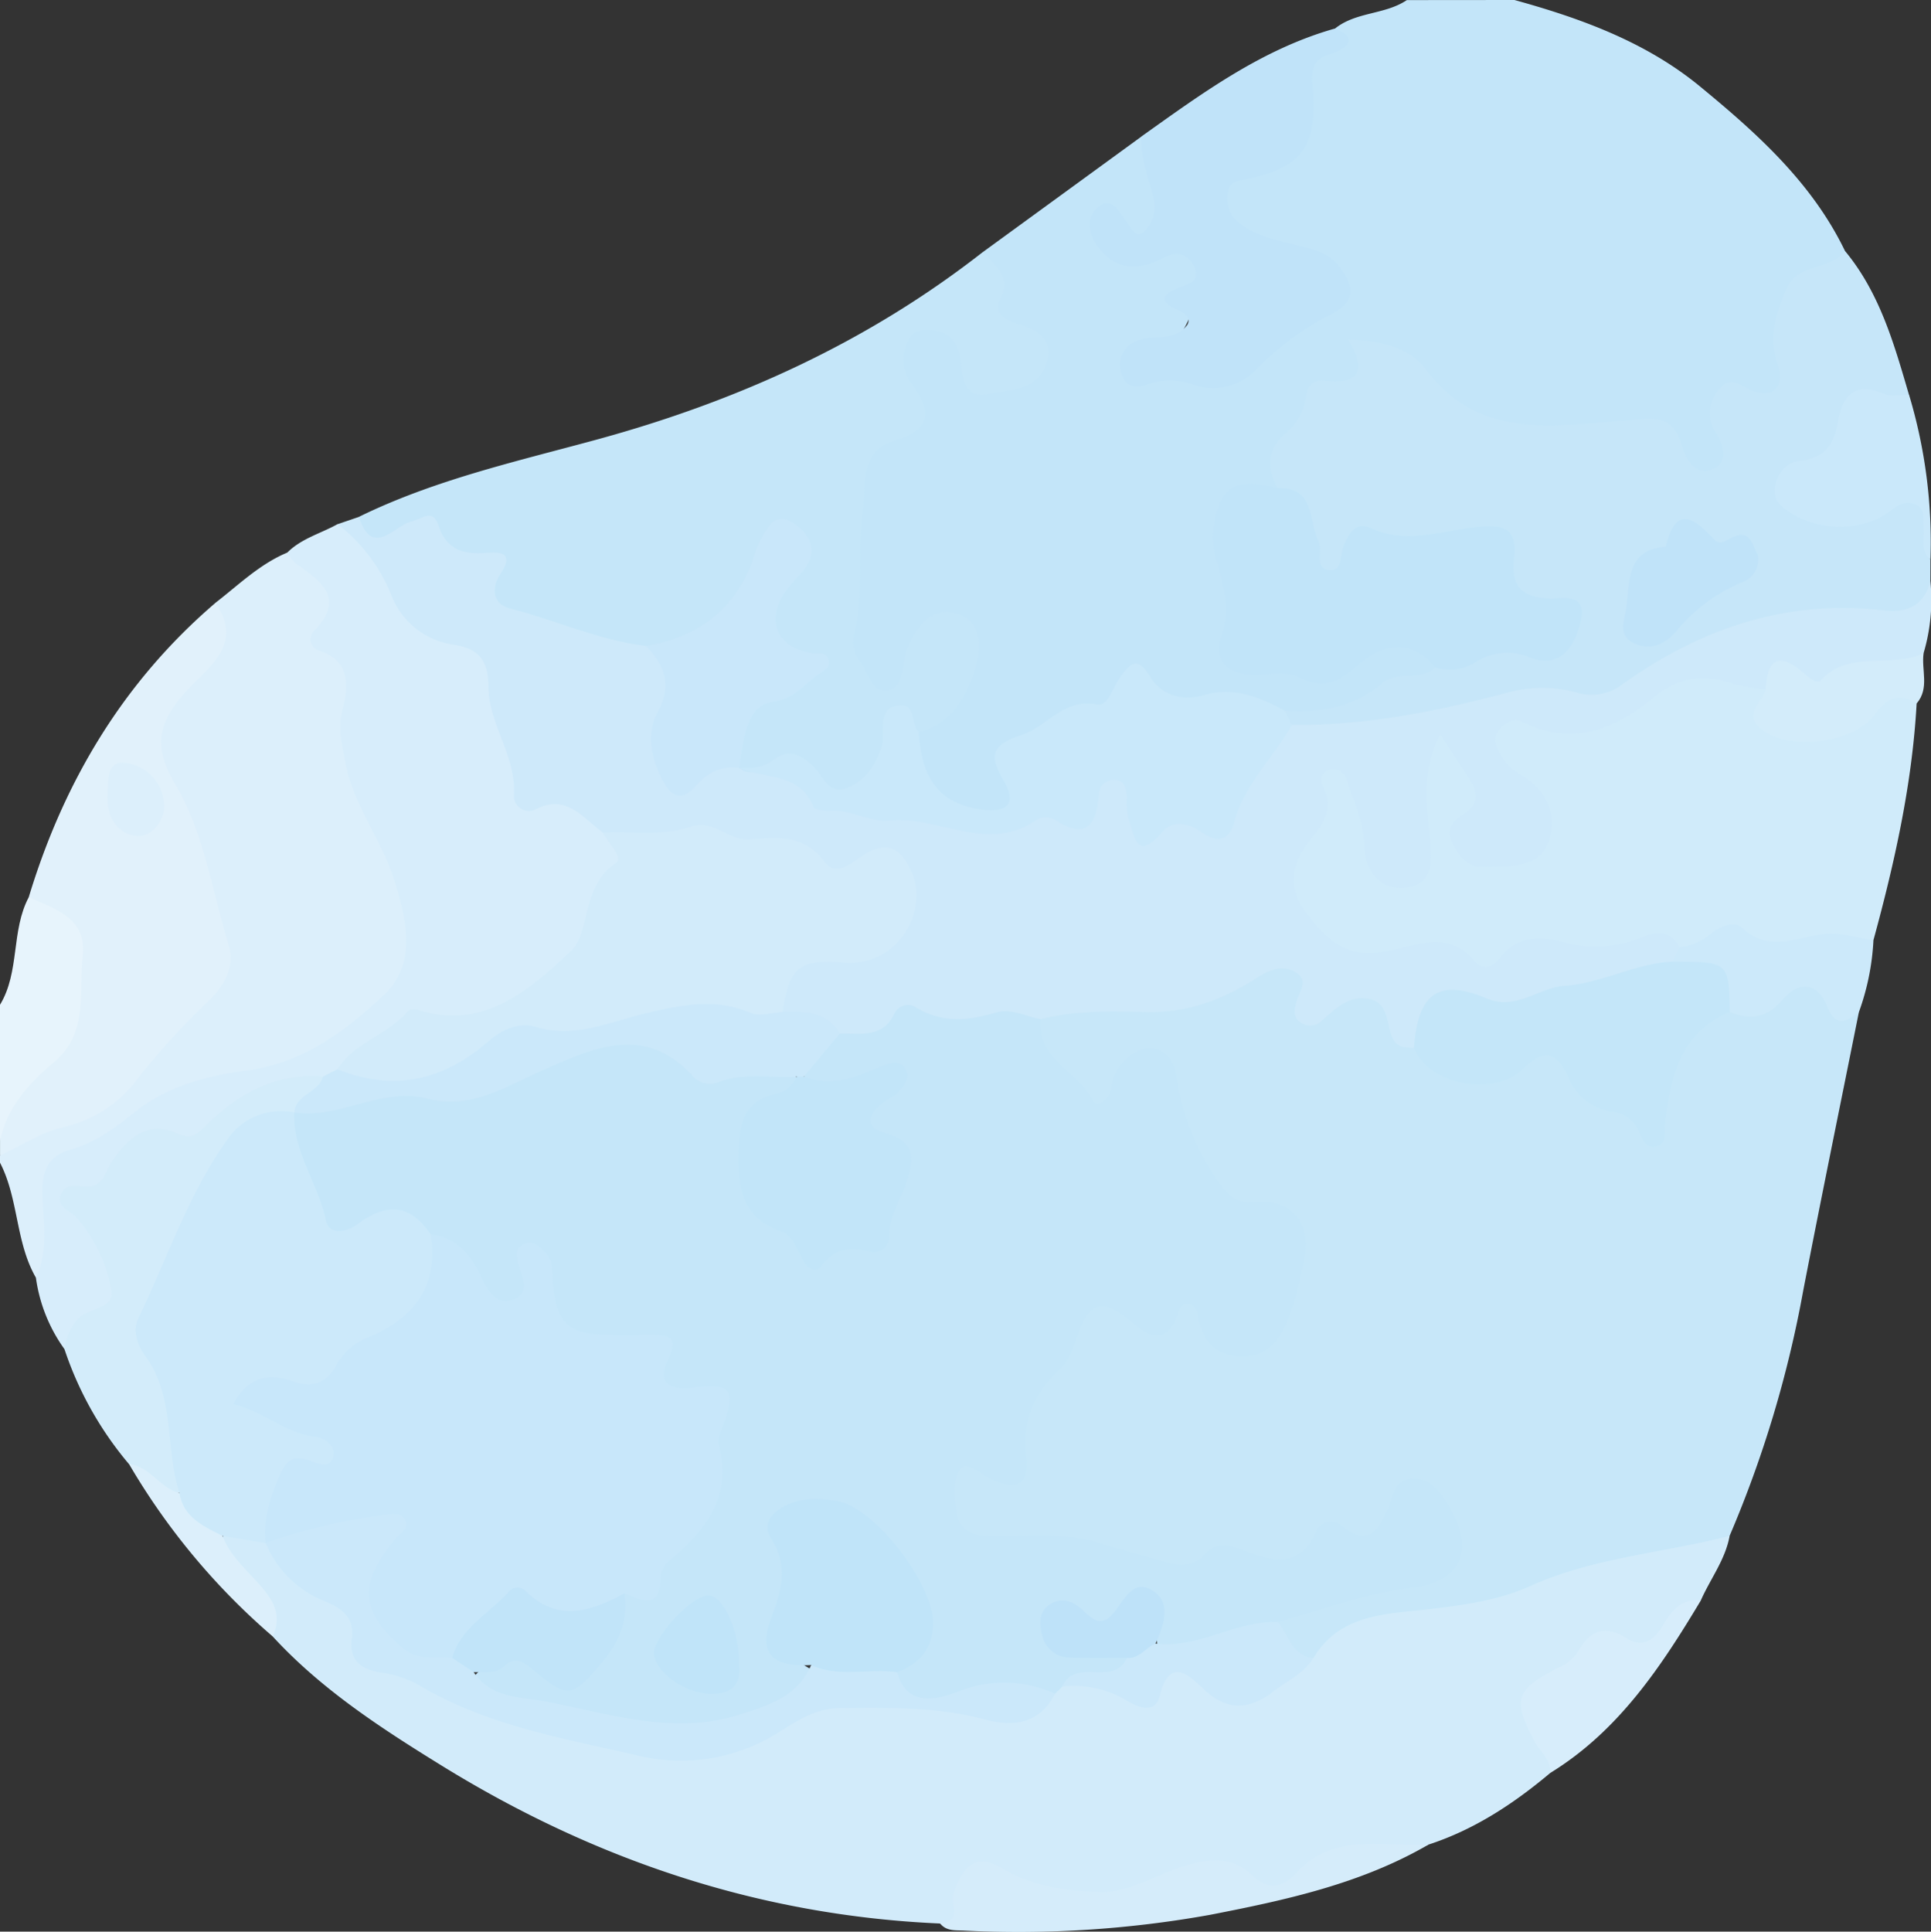 <svg id="bg-08" xmlns="http://www.w3.org/2000/svg" xmlns:xlink="http://www.w3.org/1999/xlink" width="267.887" height="267.941" viewBox="0 0 267.887 267.941">
  <rect x="0" y="0" width="267.887" height="267.941" fill="#333333" stroke="none"/>
  <defs>
    <clipPath id="clip-path">
      <rect id="長方形_8746" data-name="長方形 8746" width="267.887" height="267.941" fill="none"/>
    </clipPath>
  </defs>
  <g id="グループ_6295" data-name="グループ 6295" clip-path="url(#clip-path)">
    <path id="パス_89988" data-name="パス 89988" d="M210.1,0c9.254,2.55,18.264,5.841,25.732,11.983,7.884,6.484,15.54,13.334,20.115,22.81.414,2.1-1.369,2.5-2.611,3-5.06,2.031-6.17,6.037-5.752,10.89.522,6.048.323,6.355-5.856,6.32-2.344-.013-2.89,1.129-2.727,3.076.1,1.16.647,2.225.818,3.374.258,1.739.1,3.408-1.6,4.346a3.233,3.233,0,0,1-4.638-1.61c-2.245-5.024-5.928-5.188-10.606-4.324-3.545.654-7.27.088-10.912.177a16.011,16.011,0,0,1-12.008-5.051,22.594,22.594,0,0,0-6.234-4.863c-2.031-.929-4.1-2.129-4.524,1.617a2.18,2.18,0,0,1-1.7,1.679c-7.6,1.889-8.83,8.286-10.337,14.5-7.225,1.273-8.537,3.292-6.824,10.855.663,2.926,1.213,5.791.538,8.809-.646,2.888.725,4.437,3.625,4.592,5.273.283,10.42,1.814,15.486-2.165,3.8-2.985,7.44-1.313,9.475,2.876-6.758,2.819-12.748,7.988-20.811,6.814-4.189-1.555-8.344-2.929-13-2.012-3.194.629-5.409-2.609-8.087-3-2.543-.371-3.314,4.479-6.656,4.318-4.276-.206-6.708,3.3-10.067,4.931-1.812.88-.9,2.488-.552,3.939,1.07,4.427-.625,6.115-5.218,5.32-6.326-1.094-10.074-6.977-7.982-12.525,3.31-2.348,6.319-4.945,6.787-9.32.177-1.654.183-3.56-1.7-4.28-2.121-.812-3.386.734-4.423,2.3-1.017,1.536-1.206,3.439-2.11,5.033-1.507,2.657-3.375,3.042-5.519.751-1.746-1.865-3.283-4.108-2.865-6.659,1.183-7.219.186-14.577,1.651-21.765.631-3.1,1.776-5.688,4.9-6.968,2.846-1.167,3.162-3.085,1.664-5.563a6.688,6.688,0,0,1-.815-1.81c-.725-2.911-.883-5.728,2.384-7.243,2.734-1.268,5.463.273,7.016,3.73,1.947,4.337,5.076,5.317,8.142,2.552,1.5-1.358,1.944-3.452.122-4.121C136.2,45.02,138.1,39.163,136.44,34.9l21.894-15.945c1.823,1.937,1.827,4.542,2.473,6.9.687,2.5.728,5.183-1.443,6.882-2.444,1.912-3.536-1.6-6.378-2.115.232,3.057,1.633,4.423,4.332,4.732,1.523.174,2.923-.467,4.351-.87a3.794,3.794,0,0,1,4.408,1.414c1.574,2.1-1.344,11.037-3.848,11.828-.944.3-1.966.32-2.9.682-1.123.437-2.236,1.059-1.879,2.481.324,1.287,1.556,1.05,2.5.909a21.069,21.069,0,0,1,6.9.436,6.435,6.435,0,0,0,5.214-1.063c3.922-3.032,7.7-6.228,11.929-8.876,2.561-1.6,1.628-3.674-.323-5.263-1.719-1.4-3.928-1.672-5.985-2.276-2.548-.746-5.137-1.469-6.968-3.568-2.676-3.071-1.691-6.355,2.191-7.488,6.526-1.9,8.719-4.022,7.8-10.5-.669-4.7,3.461-5.968,4.474-9.218,2.913-2.371,6.948-1.92,9.989-3.969Z" fill="#c3e5f9"/>
    <path id="パス_89989" data-name="パス 89989" d="M4.973,177.217C2.133,172.273,2.6,166.3,0,161.28v-.995c2.364-3.013,5.689-4.5,9.214-5.474a15.172,15.172,0,0,0,7.838-4.91c3.511-4.168,7.132-8.23,10.991-12.085a7.866,7.866,0,0,0,1.861-8.7c-2.639-7.625-3.948-15.719-8.156-22.8-1.491-2.5-1.083-5.081.328-7.538a14.4,14.4,0,0,1,1.776-2.377c3.264-3.667,6.7-7.252,6.024-12.773,3.213-2.476,6.133-5.371,9.96-6.969,5.953,2.3,6.922,3.916,5.867,10.364a2.89,2.89,0,0,0,.966,3.074c2.391,1.9,2.729,4.536,2.269,7.211C47.8,103.928,50.2,109.692,53,115.357a45.518,45.518,0,0,1,3.292,7.212c2.675,9.1.748,14.642-6.841,20.242-5.007,3.695-10.379,6.462-16.6,7.4-5.852.885-10.616,4.1-15.786,6.725C9.7,160.68,5.618,165.123,7.1,173.649a3.151,3.151,0,0,1-2.126,3.568" fill="#dceffb"/>
    <path id="パス_89990" data-name="パス 89990" d="M29.875,83.636c3.978,5.647-.952,8.91-3.848,12.038-3.922,4.237-4.99,7.608-1.769,13.024,4.046,6.8,5.157,14.91,7.478,22.466.877,2.853-.562,5.456-2.7,7.583a102.136,102.136,0,0,0-9.707,10.564,17.545,17.545,0,0,1-10.38,7c-3.121.7-5.972,2.6-8.944,3.97v-1.991c-.008-4.815,2.506-8.2,5.935-11.31C11,142.4,10.312,136.3,9.6,130.349c-.388-3.255-4.675-3.035-5.61-5.9,4.846-16,13.091-29.845,25.881-40.809" fill="#e1f1fb"/>
    <path id="パス_89991" data-name="パス 89991" d="M3.994,124.445c3.655,1.669,8.062,2.843,7.475,8.164-.558,5.051.819,10.678-3.916,14.669C4.034,150.244.963,153.557,0,158.294V139.378c2.781-4.59,1.508-10.264,3.994-14.933" fill="#e7f4fc"/>
    <path id="パス_89992" data-name="パス 89992" d="M267.806,80.655a25.94,25.94,0,0,1-.947,9.942,4.153,4.153,0,0,1-4.081,2.183,15.015,15.015,0,0,0-8.435,2.028,3.86,3.86,0,0,1-4.207-.15c-2.164-1.345-3.671-.515-5,1.251a5.281,5.281,0,0,1-4.8.281c-3.99-1.454-7.286-.526-10.616,2.008-5.075,3.861-10.762,5.837-17.256,3.95-.935-.272-2.085-.556-2.667.55-.542,1.031.2,1.878.864,2.628s1.5,1.306,2.211,2c3.1,3.015,4.475,7.491,2.852,10.325-2.013,3.514-5.746,3.781-9.181,3.769-5.07-.017-7.68-4.695-4.887-8.893,2.04-3.066.371-4.885-1.632-7.735a39.206,39.206,0,0,0-.373,11.25c.319,5.067-1.065,7.733-4.346,8.184-3.344.459-6.3-2.212-7.234-6.73-.539-2.6-.909-5.225-2.56-7.757a13.624,13.624,0,0,1-2.882,7.859c-1.722,2.5-2.308,5.148-.4,7.858,2.163,3.068,4.616,6.025,8.822,5.36,4.9-.775,9.723-2.475,14.359.85a1.732,1.732,0,0,0,1.9-.2c4-3.049,8.415-2.348,12.88-1.555,2.533.45,4.9-.51,7.317-1.073,2.535-.59,5.046-.829,6.05,2.475a3.125,3.125,0,0,1-1.415,2.6c-7.049,2.809-14.583,3.88-21.815,6.043a7.363,7.363,0,0,1-4.348-.294c-5.812-1.75-6.237-1.526-8.675,4.288a5.575,5.575,0,0,1-.993,1.684c-2.486,1.211-3.767-.25-4.575-2.253-1.312-3.251-3.139-3.675-6.165-1.929-5.034,2.9-5.816,2.509-6.866-3.207-.435-2.363-1.888-2.351-3.151-1.48-9.588,6.606-20.792,4.144-31.262,5.772-5.766-1.679-11.78,1.384-17.54-.924-.929-.372-1.878.457-2.628,1.1a7.4,7.4,0,0,1-7.379,1.454c-2.59-1.746-5.764-2.133-8.467-3.62-.646-4.746,1.081-7.427,5.37-8.235,1.789-.337,3.64-.106,5.432-.442,4.3-.806,7.082-4.455,6.443-8.569-.453-2.915-1.975-4.826-5.1-3.3-3.4,1.659-6.279,1.547-9.04-1.142-1.273-1.24-3.061-.912-4.641-1.271-7.642-1.736-15.394-.5-23.068-1.119-3.178-1.57-5.93-3.874-10.067-3.2-2.762.452-3.93-2.328-3.968-4.733-.082-5.086-3.277-9.342-3.482-14.385-.085-2.085-1.9-3-3.735-3.482a13.944,13.944,0,0,1-9.887-8.954c-1.324-3.4-5.013-5.243-5.708-9L49.792,71.7c2.065,1.5,4.084.705,6.108-.116,1.21-.49,2.845-1.779,3.668-.928A20.945,20.945,0,0,0,70.5,76.5c.982.22.839,1.712.476,2.663-1.313,3.445.881,4.382,3.516,5.093,5.111,1.377,10.155,2.977,15.161,4.705,3.631,2.189,4.725,5.222,3.1,9.2a11.561,11.561,0,0,0-.819,4.32c-.032,5.208,1.458,6.161,6.093,3.829a6.719,6.719,0,0,1,3.793-.75,9.8,9.8,0,0,1,1.426.259c3.837.372,6.914,1.972,10.239,4.147,3.992,2.61,9.4,2.761,14.33,3.159,3.128.252,6.291.047,9.335,1.058a4.641,4.641,0,0,0,4.28-.485,6.521,6.521,0,0,1,5.686-.932c2.231.628,3.467-.272,4.074-2.388.5-1.732,1.54-3.115,3.456-3,2.02.123,2.612,1.861,2.852,3.551.4,2.844,1.063,5.036,4.563,2.828a1.76,1.76,0,0,1,1.438-.266c5.335,2.234,6.888-1.34,9.083-5.15,1.812-3.148,3.157-7.042,7.027-8.675a144.8,144.8,0,0,0,25.461-4.044c3.056-.782,6.218-2.02,9.283-1.323,6.477,1.473,11.751-1.108,16.742-4.415a40.416,40.416,0,0,1,24.519-6.657c4.285.156,8.529.2,12.189-2.571" fill="#cee9fa"/>
    <path id="パス_89993" data-name="パス 89993" d="M89.617,89.6c-6.547-.786-12.546-3.585-18.872-5.2-2.479-.632-2.587-2.892-1.316-4.8,1.938-2.909.055-3.077-1.992-2.906-3.119.26-5.486-.444-6.581-3.725-.847-2.539-2.171-1.009-3.764-.641-2.341.541-5.447,5.187-7.3-.635C60.218,66.582,71.524,64.041,82.6,61.027c19.654-5.345,37.768-13.551,53.835-26.132,1.516,1.962,4.055,3.356,2.3,6.716-.97,1.857.856,2.816,2.627,3.331,2.6.756,4.792,2.191,3.877,5.286-1.168,3.95-5.068,3.791-8.145,4.417-2.8.568-3.558-1.418-3.76-3.945-.172-2.149-.86-4.337-3.487-4.807-1.3-.232-2.854-.338-3.627.964a5.557,5.557,0,0,0,.327,6.492c2.868,3.9,2.488,6.3-2.64,7.831-4.7,1.4-3.751,6.315-4.23,9.756-.767,5.513.189,11.2-1.13,16.751a4.3,4.3,0,0,0,.582,3.823c1.254,1.48,1.667,4.383,3.741,4.268,2.223-.123,2.3-2.8,2.652-4.72a2.909,2.909,0,0,1,.092-.487c1.224-3.346,3.41-6.559,7.082-5.476,4.092,1.206,3.371,5.694,2.306,8.556-1.267,3.407-3.34,6.9-7.549,7.9-1.811-1.142-3.519-2.243-3.922,1.271a9.273,9.273,0,0,1-3.645,6.26c-1.849,1.475-4.176,2.181-5.805.283-2.649-3.089-5.55-3.659-9.186-2.4a2.408,2.408,0,0,1-2.336-.437c-1.2-4.909.668-9.006,5.107-10.618,1.928-.7,3.623-1.45,4.583-3.361-6.616-3.706-7.231-6.434-2.929-12.911a7.811,7.811,0,0,0,1.255-2.112c.389-1.388.3-2.734-1.2-3.345-1.348-.548-2.138.469-2.747,1.493a42.65,42.65,0,0,0-2.009,4.513C102.38,85.2,98.26,88.025,93.345,89.94a3.482,3.482,0,0,1-3.728-.338" fill="#c5e6f9"/>
    <path id="パス_89994" data-name="パス 89994" d="M46.823,72.7A23.352,23.352,0,0,1,54.2,82.339a10.943,10.943,0,0,0,8.858,7.116c3.507.529,4.691,2.4,4.7,5.749.016,5.29,3.933,9.708,3.537,15.2a2.09,2.09,0,0,0,2.878,1.931c4.419-2.348,6.654,1.131,9.473,3.153,3.785,3.1,4.031,4.98.526,7.7-1.888,1.467-3.012,2.868-2.554,5.338.476,2.564-.684,4.315-2.826,5.775-6.271,4.276-12.365,8.208-20.685,7.828-4.126-.188-7.2,4.175-10.6,6.7a7.4,7.4,0,0,1-2.552,1.383,22.444,22.444,0,0,0-15.512,6.671,4.832,4.832,0,0,1-4.94,1.48c-3.539-.938-6.16.567-7.949,3.507a8.055,8.055,0,0,1-6.15,4.255c1.97,3.539,4.252,6.495,5.462,10.055.938,2.762.8,4.9-1.922,6.274-2.166,1.094-3.083,3.4-4.982,4.717a22.067,22.067,0,0,1-3.984-9.958c1.927-3.944.883-8.151.913-12.224.022-2.987,1.129-4.725,3.861-5.5,3.418-.973,6.124-2.962,8.877-5.18,4.462-3.594,9.993-5.089,15.579-5.81,7.837-1.011,13.836-5.581,19.136-10.574,4.519-4.258,3.036-10.571,1.33-15.911-1.788-5.6-5.689-10.365-6.771-16.346-.437-2.419-1.092-4.569-.4-7.2.813-3.081,1.242-6.67-3.124-8.186a1.626,1.626,0,0,1-.781-2.794c4.371-4.578.872-6.883-2.534-9.3a7.189,7.189,0,0,1-1.228-1.518c1.957-1.978,4.649-2.659,6.988-3.964" fill="#d7edfb"/>
    <path id="パス_89995" data-name="パス 89995" d="M185.18,3.969c4.035,1.509.578,3.192-.314,3.426-3.079.81-2.939,2.548-2.737,5.154.613,7.936-1.69,10.794-9.359,12.325-1.225.244-2.265.382-2.435,1.9a4.21,4.21,0,0,0,1.428,4.022c2.251,1.846,5.008,2.427,7.745,3.1,2.226.552,4.562.953,6.157,2.9,2.155,2.634,2.622,5.024-.99,6.778a39.443,39.443,0,0,0-10.329,7.6,8.187,8.187,0,0,1-8.671,2.19,9.465,9.465,0,0,0-6.315-.11c-1.875.693-3.337.383-3.851-1.715a3.547,3.547,0,0,1,2.434-4.35c1.338-.516,2.957-.253,4.379-.616a3.952,3.952,0,0,0,2.4-1.526c.567-1.085-.49-1.7-1.447-2.13-2.842-1.266-1.651-2.252.282-3.011,1.446-.568,3.142-.99,2.069-3.015-.867-1.636-2.236-2.193-4.157-1.167-3.424,1.828-6.722,1.862-9.235-1.625-1.279-1.776-1.6-3.992.145-5.4,1.907-1.545,2.827.663,3.784,1.879.7.884,1.356,2.563,2.5,1.6a4.763,4.763,0,0,0,1.4-4.54c-.647-2.886-1.861-5.654-1.73-8.695,8.4-5.977,16.709-12.116,26.847-14.981" fill="#c0e3f9"/>
    <path id="パス_89996" data-name="パス 89996" d="M144.384,141.371c4.846-1.228,9.79-1.1,14.718-.978,5.664.14,10.673-1.786,15.3-4.777,1.839-1.188,3.678-1.817,5.495-.654,1.7,1.086.3,2.719-.048,4.017-.334,1.262-.476,2.259.795,2.967a2.255,2.255,0,0,0,2.739-.36c1.875-1.631,3.72-3.544,6.454-3.042,2.946.541,2.437,3.575,3.4,5.518.681,1.372,1.8,1.211,2.921,1.289,5.021,3.876,10.113,5.487,15.673.877,1.556-1.29,4.007-1.348,4.922.324,2.753,5.029,8.3,6.252,12.466,9.928,1.823-6.652,2.258-14.114,10.178-16.864,2.554-.059,5.065.244,7.26-1.853,2.51-2.4,5.291-2.447,7.46.648.968,1.382,2.475,1.392,3.768,1.967-2.581,12.885-5.227,25.758-7.725,38.659a158.2,158.2,0,0,1-10.211,34.007c-2.286,2.571-5.464,2.873-8.559,3.253a59.211,59.211,0,0,0-14.335,3.539c-6.14,2.383-12.4,4.362-19.082,4.8-5.654.367-11.034,1.805-15.306,5.926-3.947.368-5.1-2.331-5.916-5.391.521-2.136,2.447-1.978,3.977-2.3,5.524-1.154,10.772-3.316,16.328-4.362,2.261-.426,4.144-1.656,4.117-4.258a7.716,7.716,0,0,0-3.543-6.755c-1.417-.9-2.681-.186-3.275,1.161-1.727,3.917-4.031,6.462-8.8,4.719a2.376,2.376,0,0,0-2.567,1.172c-2.571,3.361-6.045,3.122-9.5,2.195-2.37-.637-4.458-.794-6.657.518-2.5,1.492-5.2.854-7.726.027a60.029,60.029,0,0,0-20.533-3.044c-5.1.138-6.82-1.724-7.069-6.279-.28-5.112.714-6.07,5.5-4.431,3.46,1.186,4.25-.286,4.072-3.195a13.19,13.19,0,0,1,3.808-9.923,26.667,26.667,0,0,0,3.811-6.364c1.972-4.012,4.278-4.814,7.959-2.513,2.41,1.507,4.184,2.286,6.329-.426,1.666-2.105,3.239-.86,4.2,1.016,1.253,2.436,2.486,4.96,5.822,4.351,3.268-.6,4.3-3.33,5.075-6.125a37.076,37.076,0,0,0,1.351-5.807c.474-4.262-.963-6.215-5.25-6.522-3.193-.228-5.161-1.9-6.809-4.339A33.716,33.716,0,0,1,162.13,150.9c-.276-1.473-.626-3.1-2.4-3.42-1.98-.355-2.888,1.143-3.808,2.591-3.127,4.924-4.062,5.073-7.7.33-1.988-2.594-6.627-4.322-3.839-9.029" fill="#c7e7f9"/>
    <path id="パス_89997" data-name="パス 89997" d="M182.224,229.975c3.712-6.2,10.313-6.074,16.166-6.77,4.812-.573,9.553-1.236,13.89-3.19,8.846-3.985,18.472-4.58,27.674-6.971-.6,3.311-2.682,5.966-4,8.96a11.174,11.174,0,0,0-3.91,3.677c-1.787,2.575-4.023,3.826-7.185,2.574-1.945-.771-3.19.342-4.838,1.307-6.358,3.725-9.565,8.045-4.447,15.043.236.322-.141.933-.485,1.311-5.078,4.268-10.543,7.879-16.912,9.953a17.128,17.128,0,0,1-7.264,1.257,15.2,15.2,0,0,0-10.1,3.489c-1.83,1.5-4.111,3.04-6.3,1.323-4.9-3.847-10.076-2.414-14.581-.293-6.723,3.165-12.9,1.669-19.228-.36-5.442-1.744-5.417-1.862-7.353,3.562-.5,1.413-.721,3.142-2.931,1.971-25-1.093-47.914-8.806-69.1-21.875C52.913,239.752,44.6,234.368,37.831,227a19.219,19.219,0,0,0-4.981-8.949c-1.386-1.41-3.3-3.032-1.584-5.5,2.2-.791,4.081.089,5.938,1.115,2.975,3.1,5.83,6.307,9.858,8.173a4.642,4.642,0,0,1,2.771,3.9c.233,3.416,2.476,4.369,5.271,5.62a159.922,159.922,0,0,0,30.054,10.1c8.26,1.874,16.056,1.621,23.442-2.979,7.01-4.365,14.68-2.915,22.243-2.311,4.917.393,10.106,3.3,14.484-1.505a8.11,8.11,0,0,1,1.88-1.284,7.5,7.5,0,0,1,5.3-.261c3.336,1.155,6.388,3.138,9.217-1.351,1.082-1.716,3.814-.293,5.266,1.025,3.463,3.141,6.771,2.85,10.068-.043,1.53-1.342,3.5-1.741,5.161-2.766" fill="#d2ebfa"/>
    <path id="パス_89998" data-name="パス 89998" d="M267.806,80.655c-.946,3.308-3.079,4.4-6.489,4.009-13.442-1.56-25.349,2.5-36.2,10.228a6.991,6.991,0,0,1-6.494,1.133,18.246,18.246,0,0,0-9.762.128c-9.708,2.566-19.517,4.513-29.628,4.4-.755-.452-1.532-.892-1-1.99,4.953.356,9.628-.457,13.5-3.777,2.208-1.893,5.331-.192,7.412-2.2,4.4-1.786,8.674-4.14,13.743-2.553,2.512.786,3.73-.909,4.336-2.95.747-2.517-1.373-2.764-2.921-2.9-3.825-.346-5.66-2.2-5.53-6.092.09-2.695-1.211-3.746-4.043-3.544-4.754.339-9.485,1.393-14.312.522-2.1-.379-2.63,1.584-3.464,2.98-.7,1.168-1.54,2.276-3.13,1.872-1.33-.338-1.625-1.589-1.847-2.711-.716-3.611-1.626-7.1-4.738-9.509-1.5-2.8-1.512-5.347,1.089-7.585a8.032,8.032,0,0,0,2.856-5.1c.215-1.669,1.1-2.389,2.651-2.219,4.52.5,5.938-1.147,3.242-5.683,4.551.023,8.556,1.176,10.719,4.067,7.341,9.811,17.579,7.9,27.315,7.169,4.025-.3,7-1.256,8.352,3.8.41,1.532,1.936,4.085,4.344,2.817,1.983-1.045,1.284-3.221.306-4.853a4.888,4.888,0,0,1,.262-5.984c1.835-2.425,3.335-.313,5.129.187,3.243.9,3.933-1.492,3.122-3.765-1.371-3.842-.218-7.136,1.229-10.521,1.526-3.57,6.036-2.5,8.09-5.233,4.831,5.822,6.821,12.908,8.887,19.96-.121.114-.223.288-.365.332a20.251,20.251,0,0,0-9.681,7.287c-1.1,1.66-2.879,2.086-4.474,2.934-2.8,1.489-2.857,3.071-.125,4.582,3.555,1.967,7,3.327,11.065.411,4.284-3.069,5.977-1.882,6.106,3.487.031,1.286-.41,2.652.449,3.849q0,1.51-.007,3.02" fill="#c6e6f9"/>
    <path id="パス_89999" data-name="パス 89999" d="M233.007,131.414c-1.17-2.3-3.005-2.286-5.071-1.454a16.791,16.791,0,0,1-11.131.712c-2.958-.8-6.3-.924-8.626,2.129-1.021,1.338-2.386,1.973-3.728.384-3.064-3.63-6.773-2.5-10.5-1.57-5.969,1.49-8.827.168-12.673-4.93-3.191-4.229-1.752-7.566,1.141-11.038,1.538-1.846,2.371-3.974,1.2-6.448-.441-.933-.515-2.025.786-2.412a1.871,1.871,0,0,1,2.393,1.259c.965,2.969,2.343,5.8,2.457,9.049.125,3.571,2.058,6.433,5.768,6.036,3.8-.406,3.689-3.5,3.373-6.862-.436-4.631-1.189-9.491,1.44-14.446,1.437,2.215,2.634,4.12,3.892,5.983,1.278,1.894,1.631,3.657-.615,5.072-1.379.869-2.448,1.953-1.749,3.64.779,1.882,2.162,3.823,4.232,3.748,3.323-.12,7.669.371,9.145-3.275,1.424-3.517.13-7.233-3.564-9.41a7.865,7.865,0,0,1-3.1-3.121c-.674-1.268-1.031-2.406.216-3.571.931-.869,1.805-1.323,3.093-.69,6.78,3.332,12.734.92,17.9-3.356,3.645-3.02,7.121-3.434,11.3-1.962a23.819,23.819,0,0,0,4.367.693c.674,1.766-.579,4.391,2.7,4.98,3.516.632,6.987,2.491,10.228-.639,1.063-1.028,1.814-2.38,3.082-3.181,1.855-1.173,3.665-1.634,4.932.842-.621,11.2-3.053,22.069-5.994,32.846-5.86.24-11.7,2.976-17.588.174-1.642-.781-3.176-.351-4.74.346-1.446.645-2.9,1.788-4.568.472" fill="#d0ebfa"/>
    <path id="パス_90000" data-name="パス 90000" d="M8.958,187.175a7.447,7.447,0,0,1,1.71-4.037c1.337-1.781,5.381-1.467,4.766-4.25a20.99,20.99,0,0,0-4.922-10.1c-.852-.9-2.667-1.307-2.1-2.965.639-1.857,2.262-1.187,3.762-1.2,2.168-.024,2.486-2.305,3.495-3.739,2.213-3.145,4.925-5.5,9.033-3.607,2.128.978,3-.342,4.166-1.457,4.455-4.264,9.526-7.022,15.939-6.479.485,2.965-2.387,3.579-3.7,5.294a5.254,5.254,0,0,1-1.291.613c-8.344.925-10.124,8.2-13.132,14.013-1.571,3.034-2.6,6.384-4.431,9.347a10.1,10.1,0,0,0,.059,11.225c3.187,5.315,2.615,11.271,2.93,17.08-3.874,1.484-5.026-2.275-7.336-3.806a48.287,48.287,0,0,1-8.952-15.926" fill="#d3ecfa"/>
    <path id="パス_90001" data-name="パス 90001" d="M130.427,266.818c3.181-.243,1.3-2.879,1.85-4.289,1.368-3.489,2.93-5.665,6.88-3.31,4.255,2.536,9.223,3.142,13.79,3.226,3.767.068,7.593-2.484,11.5-3.634,3.457-1.017,6.431-1.333,9.193,1.242,2.244,2.092,4.122,2.012,6.289-.332,5.112-5.529,11.954-3.535,18.249-3.852-9.369,5.445-19.823,7.7-30.244,9.732a150.172,150.172,0,0,1-34.338,2.19c-1.151-.042-2.332.069-3.168-.973" fill="#d5ecfa"/>
    <path id="パス_90002" data-name="パス 90002" d="M267.813,77.635c-1.495-1.318-.769-3.091-.954-4.676-.128-1.1.281-2.435-1.149-2.994s-2.486.138-3.6.989c-4.16,3.169-11.4,2.667-15.152-.969-1.7-1.646-.31-5.707,2.6-6.036,3.579-.405,4.842-2.221,5.376-5.3.64-3.7,2.255-5.8,6.454-4.027.991.419,2.292.108,3.45.133a70.926,70.926,0,0,1,2.975,22.882" fill="#cae8fa"/>
    <path id="パス_90003" data-name="パス 90003" d="M215.09,245.916c.078-1.849-1.435-2.916-2.194-4.343-3.091-5.817-2.662-7.194,3.29-10.216a6.172,6.172,0,0,0,2.644-2.092c1.68-3.053,3.727-3.942,6.843-2.009,2.525,1.567,4.051-.075,5.2-2.049,1.167-2,2.565-3.438,5.083-3.2-5.522,9.221-11.427,18.108-20.866,23.912" fill="#d7edfb"/>
    <path id="パス_90004" data-name="パス 90004" d="M233.007,131.414a8.062,8.062,0,0,0,4.468-1.995c1.294-1.04,3.254-1.636,4.14-.786,3.727,3.574,7.549,1.382,11.474.926,2.208-.257,4.539.54,6.814.863a34.206,34.206,0,0,1-2.012,9.956c-1.755,1.42-3.22,2.149-4.4-.765-1.389-3.419-3.951-3.528-6.128-.989-2.208,2.574-4.5,2.928-7.383,1.75-1.11-4.089-4.332-5.766-7.966-6.971l1-1.989" fill="#cce9fa"/>
    <path id="パス_90005" data-name="パス 90005" d="M265.9,97.576c-2.481-1.621-4.169-.707-5.786,1.5-3.072,4.191-12.541,5.226-16.08,1.764-2.052-2.008.576-3.506.924-5.264.207-4.091,1.775-5.2,5.138-2.336.754.644,1.931,1.745,2.5,1.129,4.007-4.34,9.783-1.573,14.266-3.77-.34,2.324.855,4.859-.962,6.979" fill="#d3ecfa"/>
    <path id="パス_90006" data-name="パス 90006" d="M17.91,203.1c2.916.293,4.249,3.362,6.98,3.979,2.017,1.965,4.467,3.5,5.974,5.973.9,2.354,2.641,4.056,4.313,5.861,2.073,2.24,4.27,4.574,2.655,8.084A94.166,94.166,0,0,1,17.91,203.1" fill="#dceffb"/>
    <path id="パス_90007" data-name="パス 90007" d="M177.245,67.7c5.255-.152,4.254,4.459,5.653,7.3.677,1.377-.7,3.957,1.629,4.081,1.807.1,1.346-2.272,1.925-3.545.675-1.487,1.651-3.241,3.7-2.286,4.847,2.257,9.728.434,14.431-.109,3.992-.462,5.928.047,5.465,4.173-.453,4.042,1,5.539,5.074,5.718,1.085.047,5.043-.979,4.223,2.881-1.009,4.754-3.52,6.637-6.984,5.316a8.2,8.2,0,0,0-7.587.569,6.455,6.455,0,0,1-5.623.791c-3.451-4.271-7.447-3.184-10.77-.338-2.663,2.282-4.652,3.477-8.14,1.671-1.721-.892-4.221-.3-6.369-.342-3.6-.073-5.534-2.016-4.4-5.383,1.218-3.626.322-6.846-.592-10.148a11.7,11.7,0,0,1-.5-4.883c.84-5.714,2.989-7.017,8.866-5.465" fill="#c1e4f9"/>
    <path id="パス_90008" data-name="パス 90008" d="M178.24,98.561l1,1.99c-2.562,4.555-6.606,8.211-8.014,13.481-.694,2.6-2.332,2.963-4.5,1.419-1.789-1.274-4.043-1.726-5.457-.073-3.775,4.415-3.877.279-4.724-1.878a9.953,9.953,0,0,1-.223-2.955c-.059-1.04-.289-2.2-1.407-2.34a2.058,2.058,0,0,0-2.459,1.906c-.346,4.184-1.6,6.555-6.152,3.575a2.65,2.65,0,0,0-2.4-.019c-6.8,4.82-13.673-.53-20.519.159-2.666.268-5.353-1.549-8.243-1.37-.779.048-2.125-.113-2.295-.541-1.909-4.8-6.757-3.813-10.278-5.39,1.65.006,3.24.035,4.693-1.106,2.138-1.678,3.937-.728,5.65.963,1.3,1.286,1.993,3.9,4.577,2.914,2.639-1.009,4.031-3.286,4.867-5.9a4.368,4.368,0,0,0,.107-.983c.135-1.748-.439-4.056,1.938-4.535,2.759-.555,1.885,2.544,3.062,3.668.408,6.769,3.045,10.018,8.9,10.759,3.045.386,4.834-.62,2.958-3.864-1.967-3.4-2.137-5.015,2.479-6.524,3.458-1.13,5.778-5.132,10.485-4.2,1.4.277,2.094-2.327,3.034-3.654,1.36-1.921,2.439-3.216,4.2-.256,1.67,2.808,4.752,3.4,7.463,2.625,4.29-1.23,7.732.282,11.265,2.129" fill="#c9e8fa"/>
    <path id="パス_90009" data-name="パス 90009" d="M14.932,110.068c.082-1.955-.138-4.711,2.65-4.226a6.13,6.13,0,0,1,5.181,5.79c.1,2.338-1.852,4.551-3.854,4.319-2.8-.324-4.216-2.839-3.977-5.883" fill="#dceffb"/>
    <path id="パス_90010" data-name="パス 90010" d="M147.373,233.957l-1,.995c-6.28-.458-12.438,1.427-18.722.966-2.035-.149-3.465-.909-3.772-3.093a1.7,1.7,0,0,1,.231-.944c2.271-2.806,5.286-5.422,3.42-9.6-2.337-5.235-5.548-9.828-10.895-12.414a8.165,8.165,0,0,0-5.383-.239c-2.322.529-3.572,1.821-2.534,4.3.925,2.21,1.685,4.672.721,6.762-2.312,5.01-1.5,8.659,3.589,11.119-1.463,4.554-5.7,5.61-9.378,7.174a22.957,22.957,0,0,1-11.7,1.232,134.423,134.423,0,0,1-21.377-3.893c-2.072-.588-4.161-1.205-5.065-3.5,3.347-3.713,6.117-4.462,9.359-1.7,3.185,2.715,5.031,1.388,7.38-1.02,2.577-2.643,2.68-6.227,4.206-9.241,5.036-1.491,6.608-6.417,9.675-9.842,3.9-4.356,1.983-10.12,3.276-15.136.552-2.141-1.444-2.2-2.985-2.138-3.341.137-5.643-.94-5.244-4.766.234-2.241-1.052-2.478-2.692-2.524-1.326-.037-2.653,0-3.979-.035-5.93-.171-7.881-1.856-9.021-7.745-.243-1.257-.008-2.7-1.269-3.577-.694.142-.678.672-.653,1.143.109,2.044.226,4.174-2.226,4.948-2.609.824-4.077-1.064-5.2-2.873-1.715-2.752-3.635-5.136-6.843-6.175-2.72-2.851-5.586-3.306-9.187-1.316-3.227,1.784-5.7.534-6.724-3.1-.8-2.844-2.112-5.5-2.984-8.319-.539-1.736-1.02-3.508.43-5.1h0c6.066-2.347,12.318-4.09,18.84-3.219,5.117.683,9.462-.667,13.7-3.246A28.2,28.2,0,0,1,87.112,144c1.326-.055,3.039-.423,3.9.358,5.51,5,12.44,3.194,18.765,4.194,2.223,2.208-.046,3.074-1.342,4.01-6.525,4.712-6.573,11.89-.024,16.878a12.2,12.2,0,0,1,2.813,2.759c1.008,1.483,2.158,1.09,3.771.992,6.334-.385,8.374-4.52,9.553-9.729.334-1.478.708-2.956-.637-4.134-1.525-1.336-4.228-1.741-3.84-4.578.288-2.106,2.624-2.892,3.618-5.189-4.17-.367-8.209,3.645-12.084.175-.5-3.763,2.227-5.046,4.9-6.373,2.885-.05,6,.713,7.646-2.893a2.075,2.075,0,0,1,3.052-.65c3.554,2.123,7.171,1.759,10.926.646,2.148-.637,4.177.53,6.257.906-.6,5.593,5.143,7.2,7.186,11.2.707,1.383,2.426-.121,2.616-1.559a6.426,6.426,0,0,1,2.252-4.254c2.921-2.524,6.2-1.424,6.779,2.6a33.851,33.851,0,0,0,6.088,14.968c1.222,1.728,2.63,2.719,4.949,2.462,4.686-.52,7.6,2.694,6.756,7.479a47.652,47.652,0,0,1-2.236,8.6c-1.074,2.83-2.759,5.33-6.4,5.3-3.558-.027-5.435-1.931-6.094-5.264-.164-.827-.294-1.738-1.217-1.975-1.049-.27-1.393.621-1.669,1.4-1.483,4.162-3.736,3.286-6.358,1.084-4.019-3.376-5.733-2.968-7.519,1.828-.641,1.723-1.148,3.487-2.521,4.766-3.476,3.239-5.23,7.052-4.632,11.92.525,4.278-1.457,4.908-5.008,3.192-1.372-.662-3.29-2.665-4.267-1.153s-.688,4.1-.358,6.116c.318,1.951,2,2.889,4.056,2.971,5.264.212,10.588-.621,15.773,1,2.989.936,6.025,1.72,9.033,2.6,2.011.586,3.977.741,5.517-.973,1.647-1.833,3.255-1.415,5.334-.643,3.713,1.379,7.679,2.8,10.057-2.356a2.275,2.275,0,0,1,3.731-.936c3.88,3.017,5.174.206,6.454-2.727.7-1.6.727-3.723,3.2-3.866,2.365-.137,3.693,1.512,4.738,3.132,4.661,7.228,1.562,11.278-4.855,12-6.27.708-12.352,3.077-18.517,4.716-5.149,2.464-10.356,4.671-16.28,3.708-.132-.082-.38-.163-.39-.267-.5-4.989-1.584-8.3-6.8-3.014-1.074,1.086-2.787-.116-4.1-.833-1.148-.625-2.605-1.527-3.353.22-.837,1.957.519,3.1,2.278,3.61,2.07.6,4.277.087,6.371.626a2.744,2.744,0,0,1,1.608,1.064c-.293,2.554-2.111,2.849-4.162,2.854-1.737,0-3.532-.219-5.036.993" fill="#c5e6f9"/>
    <path id="パス_90011" data-name="パス 90011" d="M46.8,148.337c2.372-3.785,7.038-4.8,9.822-8.109.215-.256.951-.266,1.363-.134,9.207,2.947,15.743-3.039,21.228-8.185,2.669-2.5,1.439-9.119,6.246-12.2,1.13-.724-1.153-2.765-1.815-4.223,4.1-.235,8.235.535,12.291-.848,2.951-1.006,5.217,2.006,8.05,1.8,3.912-.287,7.58-.729,10.445,3.156,1.51,2.049,3.668.145,5.252-.913,3.459-2.31,5.363-.964,6.846,2.422,2.223,5.076-1.763,13.038-9.5,12.425-6.414-.509-7.417.751-8.485,6.848a4.045,4.045,0,0,1-4.487,1.305c-6.724-2.11-13.038-.074-19.4,1.668-1.9.521-3.844,1.5-5.787.984-5.726-1.519-10.26.816-14.692,3.969-5.742,4.084-11.575,4.069-17.375.037" fill="#d2ebfa"/>
    <path id="パス_90012" data-name="パス 90012" d="M232.011,133.4c7.82.011,7.82.011,7.967,6.971-6.855,2.862-8.178,8.951-8.963,15.356-.15,1.229.476,2.918-1.334,3.295-1.458.3-1.883-1.157-2.341-2.153a4.46,4.46,0,0,0-3.811-2.677,7.708,7.708,0,0,1-5.929-4.756c-1.474-3.164-3.068-4.288-6.249-1.2-4.213,4.1-13.312,2.106-15.187-2.893.533-7.564,3.43-9.657,10.068-6.849,4.12,1.743,7.163-1.5,10.868-1.748,5.077-.341,9.731-3.105,14.911-3.35" fill="#c4e6f9"/>
    <path id="パス_90013" data-name="パス 90013" d="M89.617,89.6c7.07-1.174,12.139-4.874,14.738-11.681a19.852,19.852,0,0,1,1.018-2.78c1.04-1.822,2.015-4.378,4.771-2.522,2.5,1.68,3.363,4.052,1.144,6.726a28.79,28.79,0,0,0-2.563,3.013c-2.438,3.958-.817,7.417,3.776,8.234.915.163,2.205-.282,2.466,1.028.234,1.172-.947,1.54-1.718,2.126-1.907,1.448-3.056,3.189-6.208,3.652-3.558.523-3.98,5.495-4.478,9.127-2.533-.371-4.418.671-6.074,2.533-1.785,2.006-3.241,1.678-4.527-.746-1.655-3.119-2.3-6.615-.742-9.5,2.09-3.874.949-6.5-1.6-9.21" fill="#c9e7fa"/>
    <path id="パス_90014" data-name="パス 90014" d="M46.8,148.337c7.82,3.091,14.7,1.574,20.993-3.92,1.689-1.474,4.107-2.7,6.462-1.983,5.475,1.664,10.31-.686,15.365-1.882,4.826-1.142,9.643-2.157,14.567-.028,1.2.52,2.887-.07,4.351-.15,3.049-.054,6.109-.136,7.967,2.988l-4.98,5.972a.647.647,0,0,1-1,0c-3.593.251-7.251-.6-10.787.759a3.2,3.2,0,0,1-3.653-.836c-6.627-7.349-13.984-3.795-20.758-.814-5.266,2.317-9.931,5.525-16.162,3.937-6.268-1.6-12.049,2.883-18.343,1.931.215-2.549,3.407-2.717,3.983-4.977l1.99-1" fill="#cbe8fa"/>
    <path id="パス_90015" data-name="パス 90015" d="M160.317,227.983c5.952.755,11.075-3.183,16.928-2.987,1.6,1.719,1.891,4.748,4.979,4.979-1.331,2.185-3.682,3.2-5.59,4.683-3.16,2.455-6.327,2.824-9.646-.332-1.923-1.828-4.71-4.73-6.118.983-.6,2.417-2.915,1.6-4.522.611a14.126,14.126,0,0,0-8.975-1.963c.887-2.026,2.664-2.054,4.48-1.992s3.591.033,4.482-1.989c.981-1.356,2.035-2.567,3.982-1.993" fill="#cbe8fa"/>
    <path id="パス_90016" data-name="パス 90016" d="M40.825,154.311c-.258,5.453,3.307,9.8,4.367,14.92.464,2.236,2.968,1.661,4.5.517,3.925-2.929,7.253-2.744,10.051,1.489,2.336,5.575,1.29,9.214-4.221,13.063-3.244,2.265-6.742,4.108-9.313,7.278-1.365,1.685-3.459,1.693-5.521,1.355-1.755-.288-3.587-.855-5.514.993,2.269,2.064,5.034,2.916,7.718,3.884a6.727,6.727,0,0,1,3.7,2.336c1.157,1.76.887,3.745-1.29,3.621-5.967-.34-6.526,3.765-7.292,7.914a5.991,5.991,0,0,1-.64,1.867c-.176.168-.355.333-.534.5l-5.979-.993c-2.622-1.36-5.417-2.547-5.973-5.973-2.026-6.223-.547-13.288-4.78-19.046-.945-1.287-1.8-3.351-.914-5.182,3.988-8.231,6.855-17.023,12.2-24.574a9.027,9.027,0,0,1,9.426-3.967" fill="#cce9fa"/>
    <path id="パス_90017" data-name="パス 90017" d="M65.723,231.964c2.426,3.688,6.582,3.411,10.138,4.1,8.787,1.708,17.6,4.657,26.639,1.814,3.924-1.235,8.162-2.473,10.02-6.91,4.055-.532,8.155-1.6,11.948,1,1.394,5.259,6.187,3.505,8.5,2.677a17.009,17.009,0,0,1,13.41.309c-2.164,4.118-5.639,4.663-9.721,3.573-6.626-1.769-13.4-1.655-20.171-1.59-3.35.032-6.025,1.849-8.638,3.481a25.377,25.377,0,0,1-19.584,3.054c-10.4-2.377-21.066-4.195-30.449-9.886a15.323,15.323,0,0,0-5.178-1.6c-2.711-.493-4.232-1.781-3.835-4.687s-1.364-4.189-3.665-5.145a14.837,14.837,0,0,1-8.293-8.111h0c4.943-4.374,11.172-4.471,17.2-4.93,2.775-.211,3.95,1.411,2.432,4.162-.159.289-.365.548-.539.827-5.361,8.607-3.2,13.389,6.712,14.858,1.418.6,3.227.8,3.074,3" fill="#cbe8fa"/>
    <path id="パス_90018" data-name="パス 90018" d="M243.874,76.959a3.352,3.352,0,0,1-2.288,3.841,23.609,23.609,0,0,0-9.054,6.8c-1.6,1.823-3.577,2.643-5.766,1.655-2.443-1.1-1.377-3.166-1.124-5.169.475-3.755.1-7.809,5.446-8.253,1.448-5.955,3.994-3.91,6.756-.972.654.7,1.364.278,2.183-.168,2.893-1.577,3.087,1.052,3.847,2.263" fill="#c0e3f9"/>
    <path id="パス_90019" data-name="パス 90019" d="M62.733,229.974c-2.381-.206-4.785.48-7-1.444-5.752-5-6.086-8.749-.942-15.021.681-.83,2.15-1.531,1.306-2.817-.7-1.068-2.092-.6-3.211-.48a80.662,80.662,0,0,0-16.044,3.833c-.361-3.223.582-6.124,1.809-9.081.944-2.276,1.949-3.277,4.421-2.306,1.144.449,2.876,1.113,3.188-.765.225-1.348-1.223-2.428-2.544-2.591-4.224-.522-7.276-3.581-11.384-4.517,2.025-3.792,4.946-4.356,8.2-3.188,2.907,1.043,4.838.194,6.184-2.34a8.422,8.422,0,0,1,4.435-3.769c6.308-2.687,9.738-7.084,8.591-14.251,3.516.444,5.46,2.688,6.915,5.715.826,1.719,1.916,4.02,4.209,3.42,2.837-.741,1.623-3.013,1.067-4.925-.313-1.073-.592-2.423.919-2.931,1.332-.448,2.139.566,2.926,1.416,1,1.079.81,2.447.9,3.765.422,5.907,2.1,7.451,8.02,7.476,1.658.007,3.316,0,4.975,0,2.552.006,4.855-.237,2.882,3.747-1.483,2.994.514,3.946,3.476,3.576,5.361-.671,6.069.243,4.335,5.1-.328.917-.89,2-.666,2.826,1.926,7.081-1.735,11.755-6.648,15.923a3.3,3.3,0,0,0-1.413,2.495c-.068,4.449-2.568,3.24-5.016,2.175-3.6,3.7-7.493,5.427-12.246,1.932-1.985-1.459-3.636-.762-5.258.818-2.128,2.072-3.983,4.428-6.393,6.209" fill="#c8e7fa"/>
    <path id="パス_90020" data-name="パス 90020" d="M110.529,149.335h1c3.886,1.584,7.354,0,10.829-1.45,1.139-.474,2.383-.829,3.158.3.941,1.372-.147,2.493-1.048,3.427-.558.578-1.408.863-2.035,1.389-1.9,1.595-2.711,3.343.435,4.21,4.1,1.129,3.978,3.517,2.87,6.836-.826,2.474-2.421,4.69-2.391,7.5a2.125,2.125,0,0,1-2.811,2.019c-2.635-.588-4.75-.458-6.539,2-.9,1.234-2.052.292-2.681-.867-.787-1.451-1.343-3.345-2.929-3.885-5.908-2.015-6.025-6.641-5.871-11.679.112-3.678,1.019-6.446,5.036-7.388a4.051,4.051,0,0,0,2.982-2.416" fill="#c2e5f9"/>
    <path id="パス_90021" data-name="パス 90021" d="M124.469,231.967c-3.96-.6-8.088.8-11.948-1-5.426.349-7.38-1.672-5.556-6.443,1.486-3.889,2.463-7.342-.059-11.22-1.121-1.724.01-3.4,1.939-4.393,2.366-1.224,4.884-1.082,7.279-.693,5.26.856,13.49,11.694,13.332,17.118-.1,3.427-1.913,5.481-4.987,6.628" fill="#c0e4f9"/>
    <path id="パス_90022" data-name="パス 90022" d="M62.733,229.974c1.218-4.276,5.224-6.179,7.886-9.224a1.552,1.552,0,0,1,2.256-.079c4.5,4.444,9.108,2.851,13.755.344.559,3.656-.707,6.707-3.019,9.47-4.3,5.133-4.752,5.241-9.857,1-1.305-1.084-2.35-1.7-3.8-.357-1.212,1.121-2.776.779-4.233.833l-2.99-1.99" fill="#c1e4f9"/>
    <path id="パス_90023" data-name="パス 90023" d="M102.551,231.087c.234,2.785-1.226,3.964-4.123,3.879-3.518-.1-7.719-3.132-7.685-5.691.031-2.348,5.217-7.87,7.462-7.947,2.129-.073,4.383,4.883,4.346,9.759" fill="#c0e4f9"/>
    <path id="パス_90024" data-name="パス 90024" d="M160.317,227.983c-1.379.561-2.252,2.133-3.982,1.993-2.63-.009-5.262.043-7.889-.045a3.922,3.922,0,0,1-3.893-3.171c-.365-1.442-.459-3.09.932-4.078,1.762-1.251,3.387-.605,4.856.785,1.227,1.162,2.417,2.284,4.088.355,1.484-1.714,2.781-5.1,5.657-3.056,2.447,1.741,1.337,4.744.231,7.217" fill="#bee2f9"/>
  </g>
</svg>
